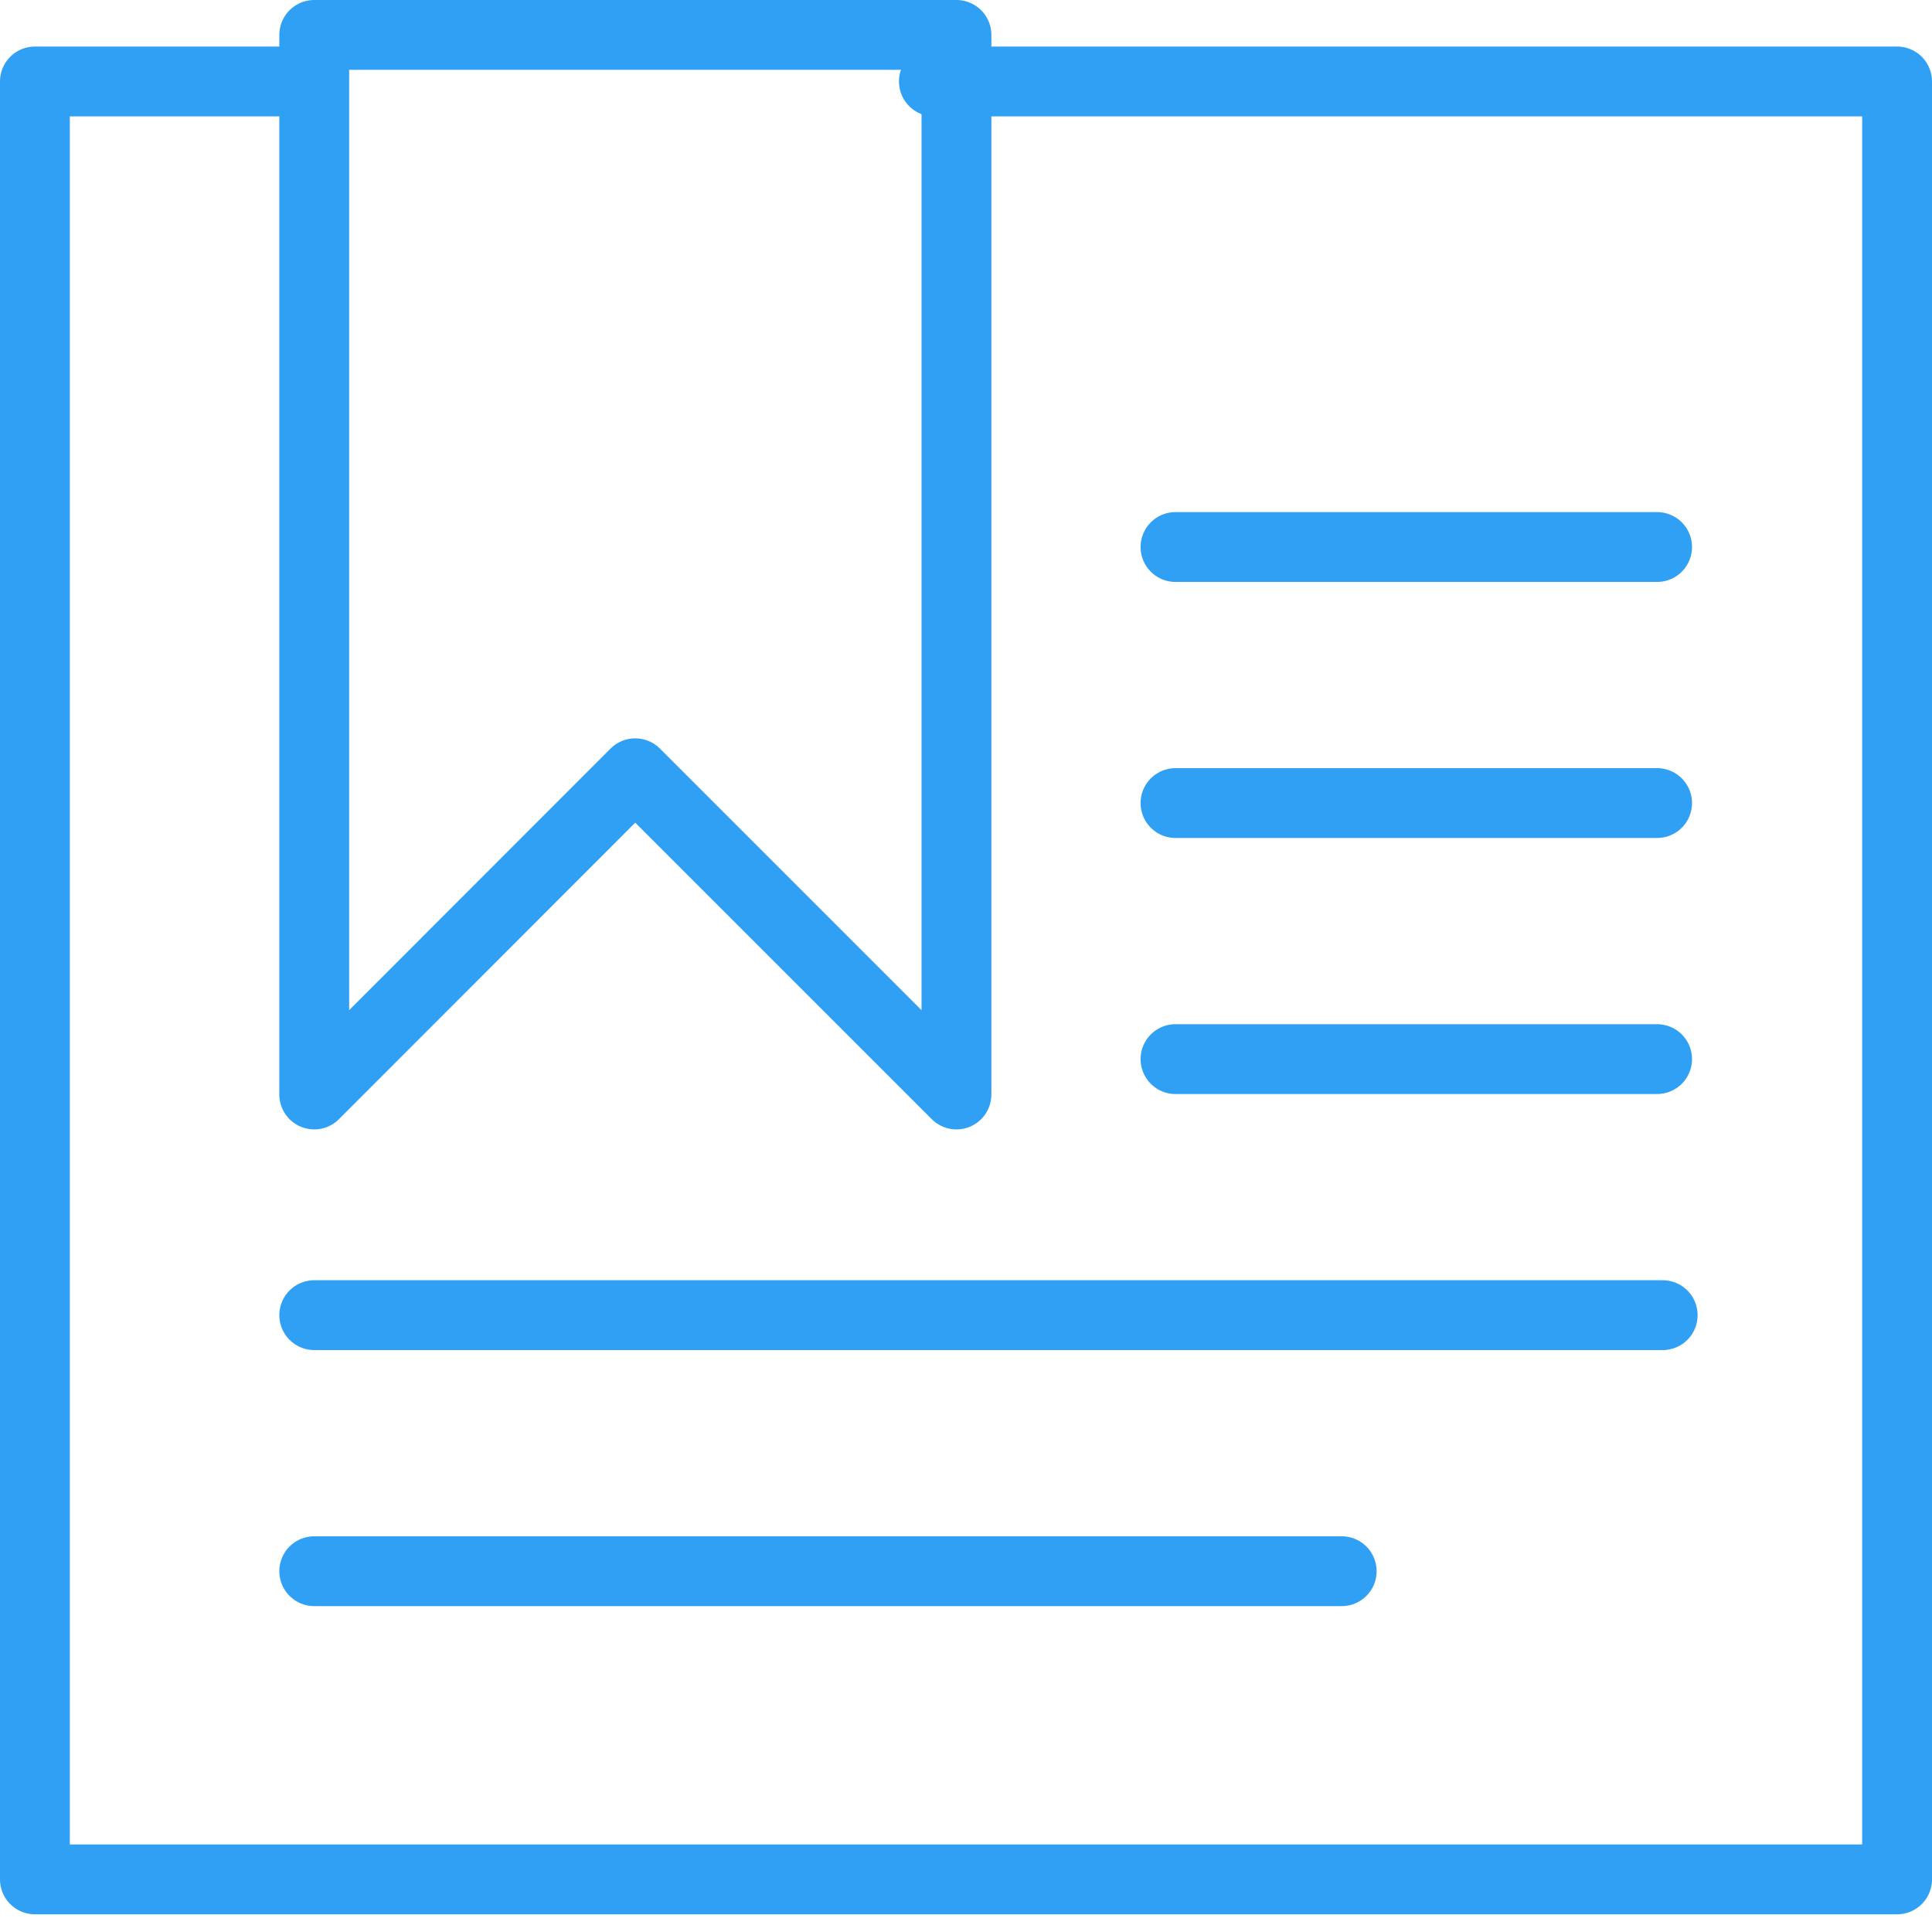 <svg id="SvgjsSvg1019" xmlns="http://www.w3.org/2000/svg" version="1.1" xmlns:xlink="http://www.w3.org/1999/xlink" xmlns:svgjs="http://svgjs.com/svgjs" width="83" height="83" viewBox="0 0 83 83"><title>TDD</title><desc>Created with Avocode.</desc><defs id="SvgjsDefs1020"></defs><path id="SvgjsPath1021" d="M798.62 1196L840 1196L840 1273.24L760 1273.24L760 1196L771.04 1196 " fill-opacity="0" fill="#ffffff" stroke-dasharray="0" stroke-linejoin="round" stroke-linecap="round" stroke-opacity="1" stroke="#30a0f4" stroke-miterlimit="50" stroke-width="3" transform="matrix(1,0,0,1,-758.5,-1192.5)"></path><path id="SvgjsPath1022" d="M799.59 1239.52L785.79 1225.72L772 1239.52L772 1194L799.59 1194Z " fill-opacity="0" fill="#ffffff" stroke-dasharray="0" stroke-linejoin="round" stroke-linecap="round" stroke-opacity="1" stroke="#30a0f4" stroke-miterlimit="50" stroke-width="3" transform="matrix(1,0,0,1,-758.5,-1192.5)"></path><path id="SvgjsPath1023" d="M809 1216L829.69 1216 " fill-opacity="0" fill="#ffffff" stroke-dasharray="0" stroke-linejoin="round" stroke-linecap="round" stroke-opacity="1" stroke="#30a0f4" stroke-miterlimit="50" stroke-width="3" transform="matrix(1,0,0,1,-758.5,-1192.5)"></path><path id="SvgjsPath1024" d="M809 1227L829.69 1227 " fill-opacity="0" fill="#ffffff" stroke-dasharray="0" stroke-linejoin="round" stroke-linecap="round" stroke-opacity="1" stroke="#30a0f4" stroke-miterlimit="50" stroke-width="3" transform="matrix(1,0,0,1,-758.5,-1192.5)"></path><path id="SvgjsPath1025" d="M809 1238L829.69 1238 " fill-opacity="0" fill="#ffffff" stroke-dasharray="0" stroke-linejoin="round" stroke-linecap="round" stroke-opacity="1" stroke="#30a0f4" stroke-miterlimit="50" stroke-width="3" transform="matrix(1,0,0,1,-758.5,-1192.5)"></path><path id="SvgjsPath1026" d="M772 1249L829.93 1249 " fill-opacity="0" fill="#ffffff" stroke-dasharray="0" stroke-linejoin="round" stroke-linecap="round" stroke-opacity="1" stroke="#30a0f4" stroke-miterlimit="50" stroke-width="3" transform="matrix(1,0,0,1,-758.5,-1192.5)"></path><path id="SvgjsPath1027" d="M772 1260L816.14 1260 " fill-opacity="0" fill="#ffffff" stroke-dasharray="0" stroke-linejoin="round" stroke-linecap="round" stroke-opacity="1" stroke="#30a0f4" stroke-miterlimit="50" stroke-width="3" transform="matrix(1,0,0,1,-758.5,-1192.5)"></path></svg>